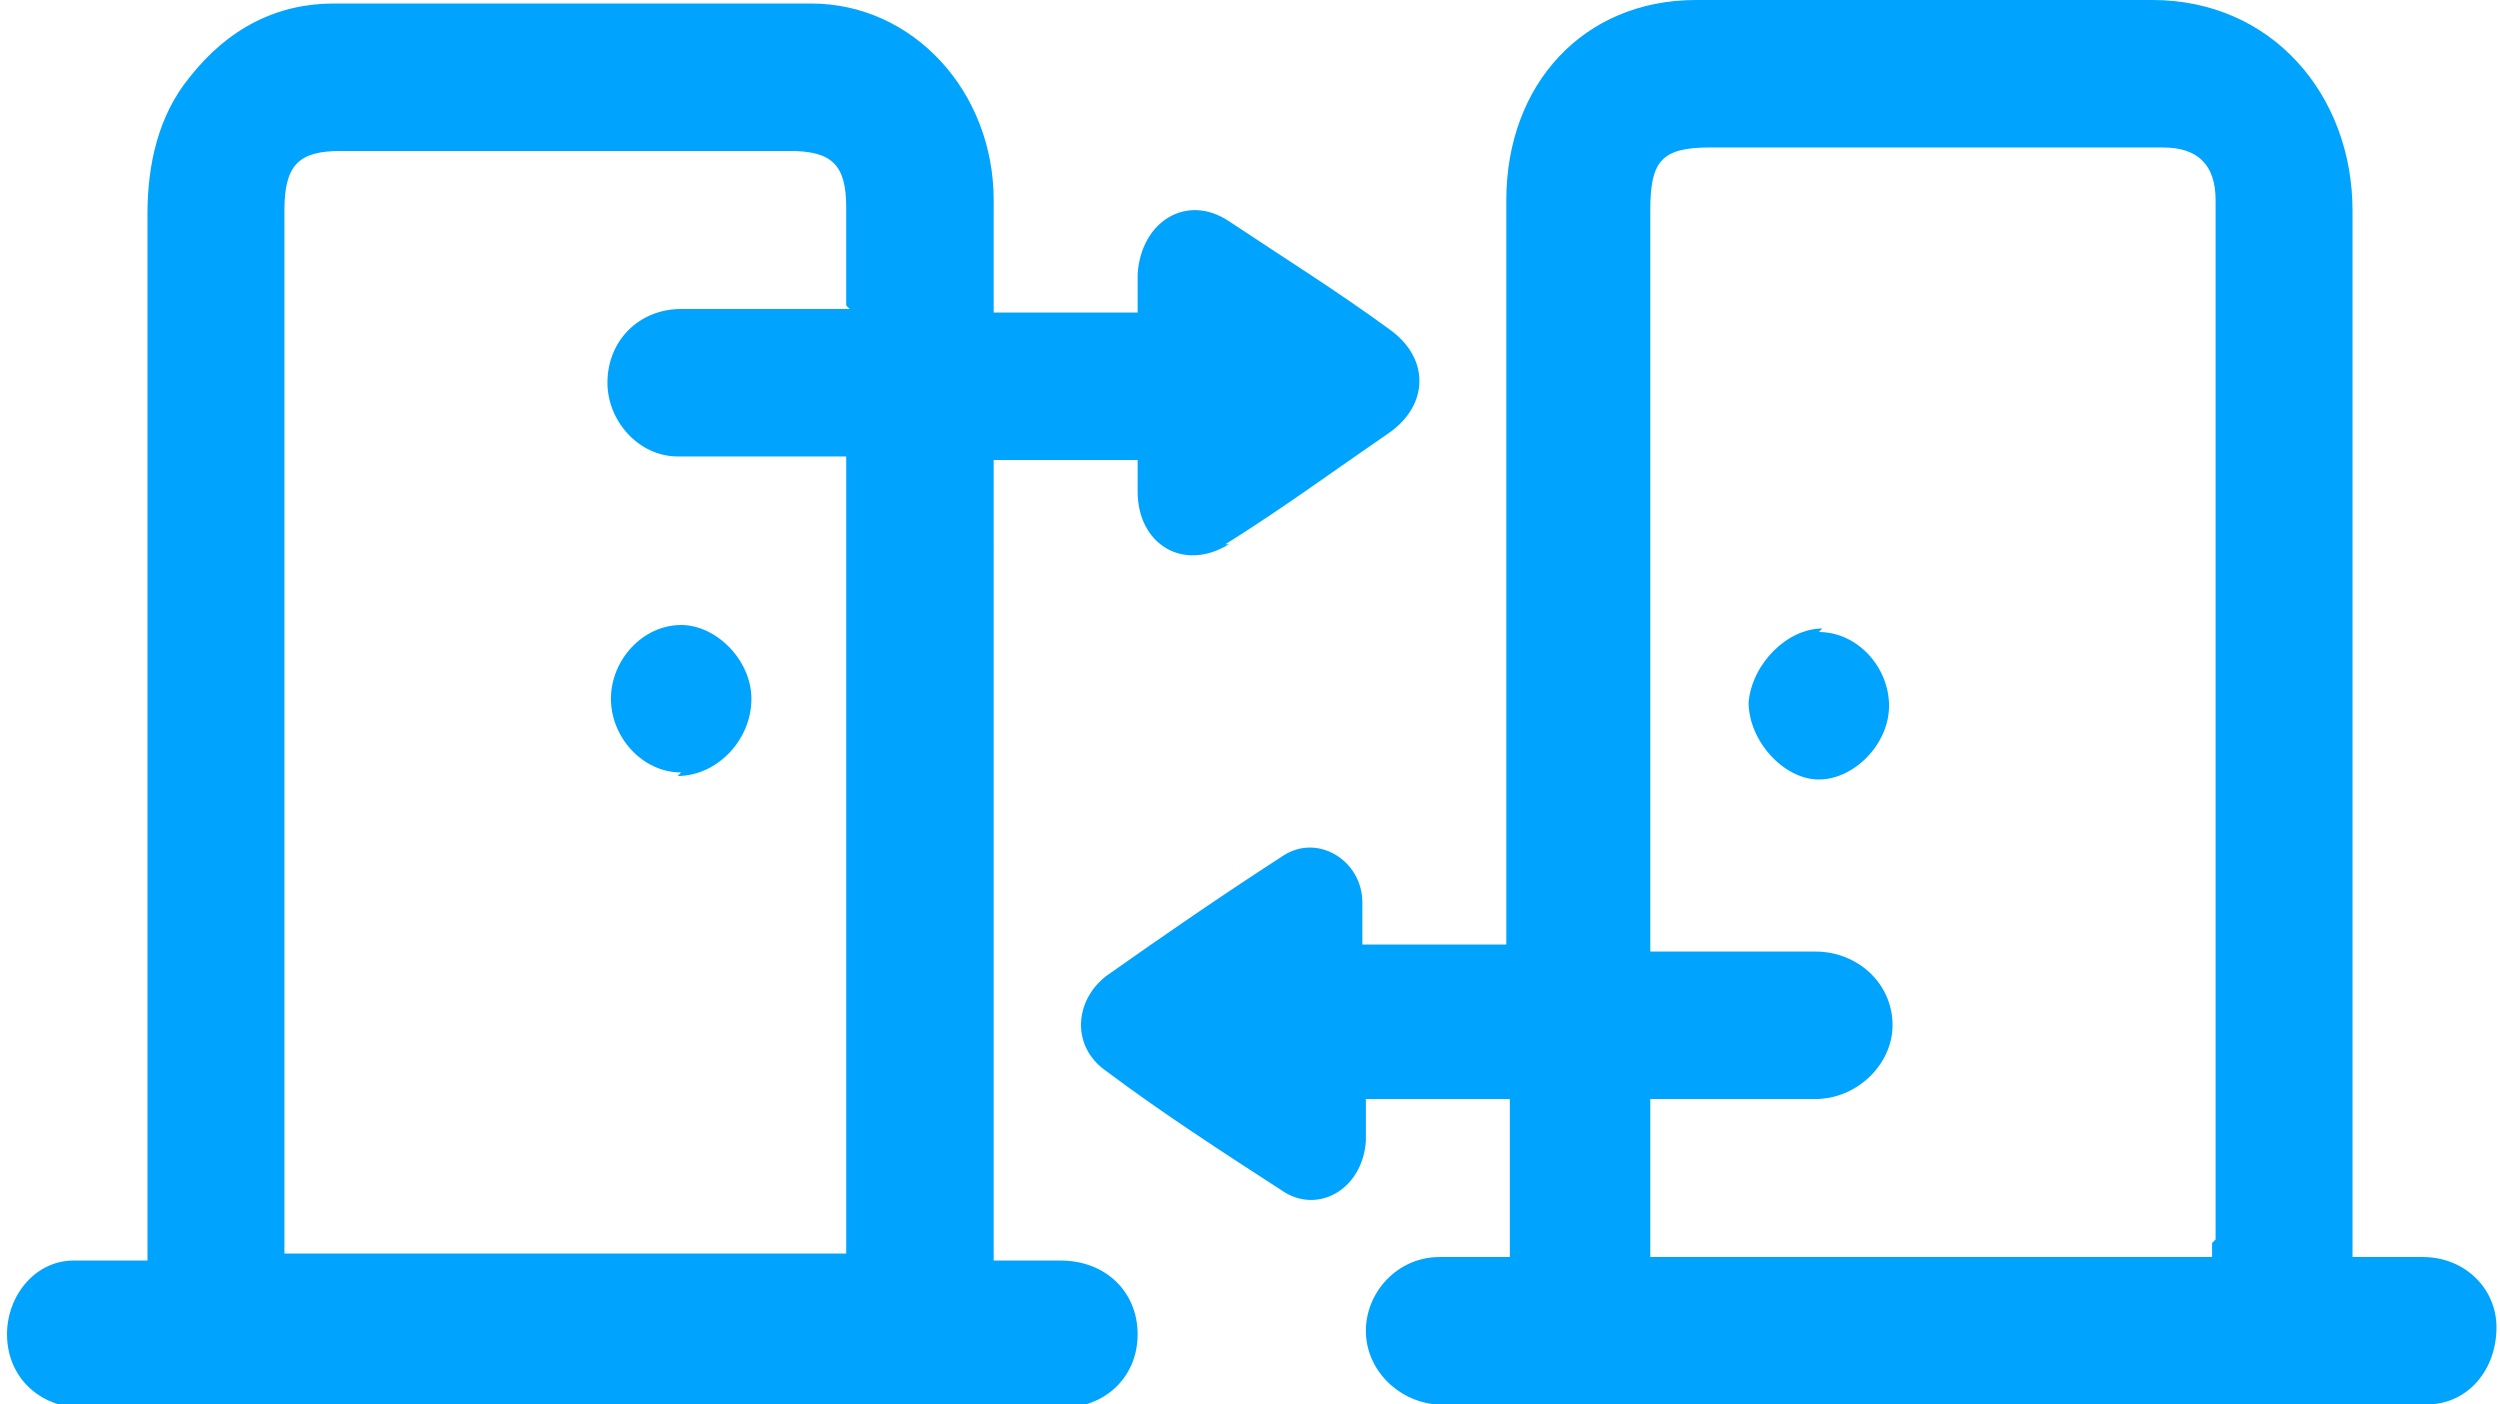 <?xml version="1.0" encoding="UTF-8"?>
<svg xmlns="http://www.w3.org/2000/svg" version="1.1" viewBox="0 0 71.2 40">
  <defs>
    <style>
      .cls-1 {
        fill: #00a4ff;
      }
    </style>
  </defs>
  <!-- Generator: Adobe Illustrator 28.6.0, SVG Export Plug-In . SVG Version: 1.2.0 Build 709)  -->
  <g>
    <g id="Layer_1">
      <g>
        <path class="cls-1" d="M34.9,15.5c1.6-1,3.1-2.1,4.7-3.2,1.1-.8,1.1-2.1,0-2.9-1.5-1.1-3.1-2.1-4.6-3.1-1.2-.8-2.5,0-2.6,1.5,0,.3,0,.7,0,1.1h-4.1c0-1.1,0-2.1,0-3.2,0-3.1-2.3-5.6-5.2-5.6-4.5,0-9.1,0-13.6,0-1.6,0-3,.7-4.1,2.1-.9,1.1-1.2,2.5-1.2,3.9,0,9.6,0,19.2,0,28.8v1h0c-.8,0-1.5,0-2.1,0-1.1,0-1.9,1-1.9,2.1,0,1.2.9,2.1,2.2,2.1,4,0,8,0,11.9,0s10.6,0,15.9,0c1.3,0,2.2-.9,2.2-2.1,0-1.2-.9-2.1-2.2-2.1-.6,0-1.3,0-1.9,0V13.1h4.1c0,.3,0,.6,0,.9,0,1.5,1.3,2.3,2.6,1.5ZM24.2,8.8h-3.2c-.5,0-1.1,0-1.6,0-1.2,0-2.1.9-2.1,2.1,0,1.1.9,2.1,2,2.1,1.3,0,2.7,0,4,0h.8v22.7h0s-16,0-16,0c0-.2,0-.5,0-.7V6c0-1.3.4-1.7,1.6-1.7,4.3,0,8.6,0,12.8,0,1.2,0,1.6.4,1.6,1.6,0,.9,0,1.8,0,2.8Z"/>
        <path class="cls-1" d="M69,35.8c-.6,0-1.3,0-2,0h0v-1c0-9.6,0-19.2,0-28.8,0-3.3-2.3-6-5.7-6-4.3,0-8.6,0-13,0-3.2,0-5.4,2.4-5.4,5.7v21.2h-4.1c0-.4,0-.8,0-1.2,0-1.2-1.3-2-2.3-1.3-1.7,1.1-3.3,2.2-5,3.4-.9.7-1,2,0,2.7,1.6,1.2,3.3,2.3,5,3.4,1,.7,2.3,0,2.4-1.4,0-.4,0-.8,0-1.2h4.1v4.5c-.7,0-1.4,0-2,0-1.2,0-2.1,1-2.1,2.1,0,1.1.9,2,2,2.1.2,0,.3,0,.5,0h27.2c.2,0,.3,0,.5,0,1.2,0,2-1,2-2.2,0-1.1-.9-2-2.1-2ZM63,35.4c0,.1,0,.2,0,.4h-16v-4.5h1c1.2,0,2.5,0,3.7,0,1.2,0,2.2-1,2.2-2.1,0-1.2-1-2.1-2.2-2.1-1.5,0-3.1,0-4.7,0V6c0-1.4.3-1.8,1.7-1.8,4.3,0,8.6,0,12.9,0,1,0,1.5.5,1.5,1.5,0,9.9,0,19.7,0,29.6Z"/>
        <path class="cls-1" d="M19.3,22.1c1.1,0,2.1-1,2.1-2.2,0-1.1-1-2.1-2-2.1-1.1,0-2,1-2,2.1,0,1.1.9,2.1,2,2.1Z"/>
        <path class="cls-1" d="M51.9,17.9c-1,0-2,1-2.1,2.1,0,1.1,1,2.2,2,2.2,1,0,2-1,2-2.1,0-1.1-.9-2.1-2-2.1Z"/>
      </g>
    </g>
  </g>
</svg>